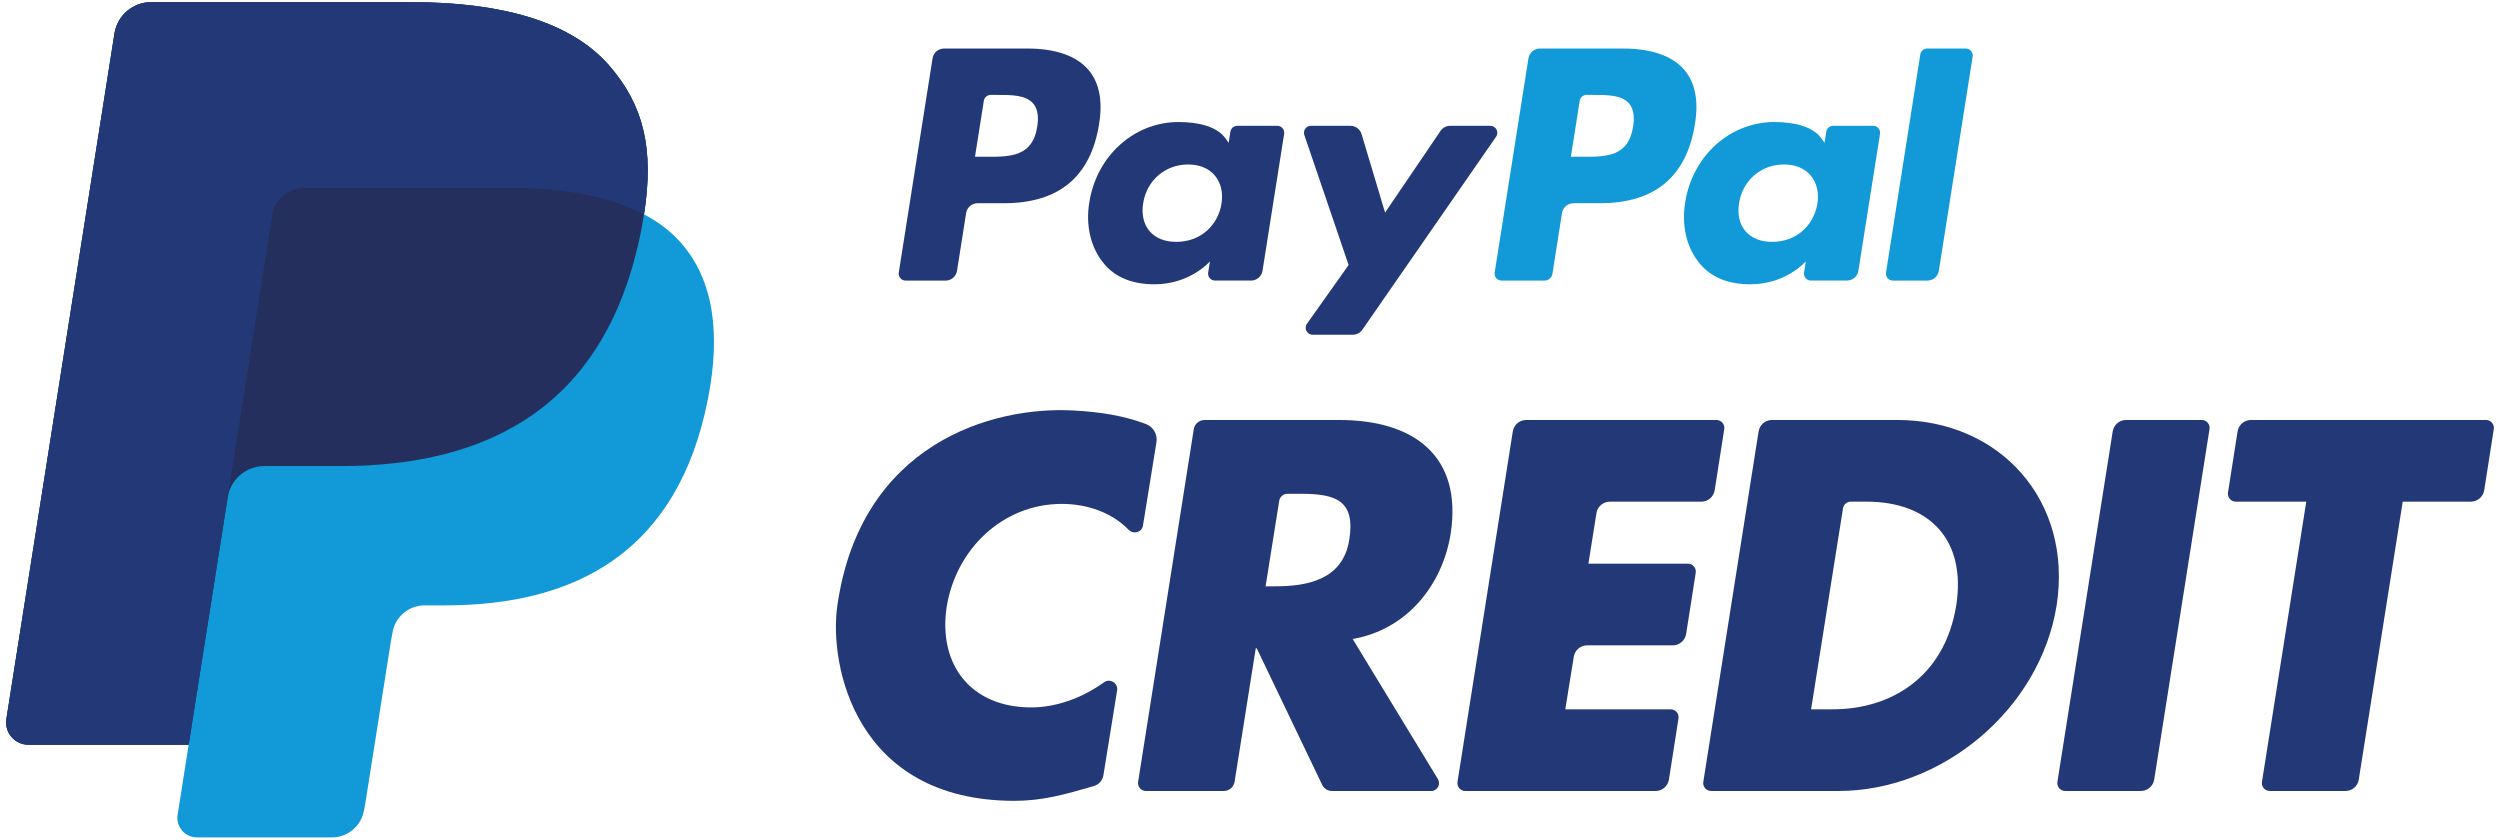 <?xml version="1.0" encoding="UTF-8"?> <svg xmlns="http://www.w3.org/2000/svg" id="Layer_1" viewBox="0 0 1885 633"><defs><style>.cls-1{fill:#233977;}.cls-2{fill:#119ad7;}.cls-3{fill:#242f5d;}</style></defs><path class="cls-2" d="M485.58,161.61c7.68-48.99-.05-82.33-26.55-112.52C429.86,15.85,377.15,1.61,309.72,1.61H113.98c-13.78,0-25.51,10.03-27.66,23.64L4.82,542.09c-1.61,10.2,6.27,19.42,16.6,19.42h120.84l-8.34,52.89c-1.41,8.92,5.49,16.99,14.52,16.99h101.85c12.06,0,22.32-8.77,24.2-20.68l1-5.18,19.19-121.67,1.24-6.72c1.88-11.91,12.14-20.68,24.2-20.68h15.24c98.67,0,175.94-40.09,198.51-156.03,9.43-48.45,4.56-88.88-20.39-117.31-7.55-8.6-16.93-15.71-27.88-21.51h0"></path><path class="cls-3" d="M485.58,161.61c7.68-48.99-.05-82.33-26.55-112.52C429.86,15.85,377.15,1.61,309.72,1.61H113.98c-13.78,0-25.51,10.03-27.66,23.64L4.82,542.09c-1.61,10.2,6.27,19.42,16.6,19.42h120.84l30.35-192.48-.94,6.04c2.15-13.61,13.78-23.64,27.56-23.64h57.43c112.8,0,201.11-45.83,226.92-178.35.76-3.92,1.42-7.73,2-11.46"></path><path class="cls-1" d="M205.21,162.26c1.29-8.19,6.55-14.89,13.62-18.28,3.22-1.54,6.81-2.4,10.58-2.4h153.43c18.18,0,35.12,1.19,50.62,3.69,4.43.71,8.74,1.53,12.92,2.46,4.19.93,8.25,1.97,12.18,3.12,1.97.57,3.9,1.18,5.8,1.81,7.61,2.53,14.69,5.5,21.21,8.96,7.68-48.99-.05-82.33-26.55-112.52C429.86,15.85,377.15,1.61,309.72,1.61H113.98c-13.78,0-25.52,10.03-27.66,23.64L4.82,542.09c-1.61,10.2,6.27,19.42,16.6,19.42h120.84l30.35-192.48,32.61-206.77Z"></path><path class="cls-1" d="M1325.99,325.28c.78-4.96,5.06-8.62,10.08-8.62h94.42c77.91,0,132.45,61.22,120.2,139.87-12.61,78.66-86.81,139.87-164.35,139.87h-96.17c-3.66,0-6.45-3.27-5.88-6.88l41.7-264.25ZM1365.56,534.82h16.32c43.41,0,84.22-23.75,93.12-78.28,7.79-50.09-20.78-78.28-67.52-78.28h-11.98c-2.93,0-5.42,2.13-5.88,5.02l-24.06,151.55Z"></path><path class="cls-1" d="M1203.72,386.86l-6.05,38.14h75.03c3.65,0,6.45,3.26,5.88,6.87l-7.22,46.09c-.78,4.97-5.06,8.63-10.08,8.63h-64.57c-5.01,0-9.28,3.63-10.08,8.58l-6.4,39.66h79.48c3.65,0,6.45,3.26,5.88,6.87l-7.22,46.09c-.78,4.97-5.06,8.63-10.08,8.63h-143.46c-3.66,0-6.45-3.27-5.88-6.88l41.7-264.25c.78-4.96,5.06-8.62,10.08-8.62h143.48c3.66,0,6.45,3.26,5.88,6.87l-7.22,46.09c-.78,4.97-5.06,8.63-10.08,8.63h-69c-5.02,0-9.29,3.65-10.08,8.61Z"></path><path class="cls-1" d="M1614.19,596.41h-57.03c-3.66,0-6.45-3.27-5.88-6.88l41.7-264.25c.78-4.96,5.06-8.62,10.08-8.62h57.03c3.66,0,6.45,3.27,5.88,6.88l-41.7,264.25c-.78,4.96-5.06,8.62-10.08,8.62Z"></path><path class="cls-1" d="M1079.08,596.41h-74.73c-3.18,0-6.08-1.82-7.45-4.69l-49.32-102.9h-.74l-15.96,100.63c-.64,4.01-4.1,6.97-8.16,6.97h-58.7c-3.66,0-6.45-3.27-5.88-6.88l41.96-265.89c.63-4.02,4.1-6.97,8.16-6.97h101.64c55.28,0,93.12,26.34,83.85,86.08-6.31,38.59-33.02,71.98-73.83,79.03l64.24,105.6c2.41,3.97-.44,9.05-5.09,9.05ZM954.25,442.07h7.05c23.74,0,51.06-4.47,56.02-34.88,4.96-30.42-10.88-34.78-36.25-34.88h-10.3c-3.11,0-5.75,2.26-6.24,5.32l-10.28,64.43Z"></path><path class="cls-1" d="M1768.43,596.41h-57.03c-3.66,0-6.45-3.27-5.88-6.88l33.41-211.28h-53.14c-3.65,0-6.45-3.26-5.88-6.87l7.22-46.09c.78-4.97,5.06-8.63,10.08-8.63h177.23c3.65,0,6.45,3.26,5.88,6.87l-7.22,46.09c-.78,4.97-5.06,8.63-10.08,8.63h-51.37l-33.14,209.55c-.78,4.96-5.06,8.61-10.08,8.61Z"></path><path class="cls-1" d="M861.85,396.16c-.84,5.19-7.19,7.06-10.86,3.29-12.46-12.77-30.74-19.51-50.43-19.51-44.48,0-79.69,34.1-86.74,77.47-6.68,44.11,18.53,75.99,63.75,75.99,18.64,0,38.43-7.09,54.86-18.95,4.54-3.27,10.77.64,9.87,6.17l-10.35,64.01c-.62,3.81-3.38,6.93-7.08,8.01-22.15,6.5-39.15,11.19-59.91,11.19-120.58,0-139.87-103.01-133.66-146.8,17.42-122.79,117.06-150.92,178.13-147.53,19.68,1.09,37.31,3.71,54.58,10.2,5.58,2.1,8.91,7.85,7.95,13.73l-10.14,62.72Z"></path><path class="cls-2" d="M1224.08,36.6h-62.99c-4.31,0-7.97,3.13-8.64,7.39l-25.47,161.52c-.5,3.19,1.96,6.07,5.19,6.07h32.32c3.01,0,5.58-2.19,6.05-5.17l7.22-45.79c.67-4.25,4.34-7.39,8.64-7.39h19.93c41.49,0,65.44-20.08,71.7-59.88,2.82-17.41.11-31.08-8.04-40.66-8.96-10.53-24.84-16.09-45.91-16.09ZM1231.35,95.59c-3.44,22.61-20.71,22.61-37.42,22.61h-9.5l6.67-42.22c.4-2.55,2.6-4.43,5.19-4.43h4.36c11.37,0,22.11,0,27.65,6.48,3.31,3.88,4.32,9.62,3.06,17.56Z"></path><path class="cls-1" d="M774.79,36.6h-62.99c-4.31,0-7.97,3.13-8.65,7.39l-25.47,161.52c-.5,3.19,1.96,6.07,5.19,6.07h30.08c4.31,0,7.97-3.13,8.65-7.39l6.87-43.58c.67-4.25,4.34-7.39,8.64-7.39h19.93c41.49,0,65.44-20.08,71.7-59.88,2.82-17.41.11-31.08-8.04-40.66-8.96-10.53-24.84-16.09-45.91-16.09ZM782.06,95.59c-3.44,22.61-20.71,22.61-37.42,22.61h-9.5l6.67-42.22c.4-2.55,2.6-4.43,5.19-4.43h4.36c11.37,0,22.11,0,27.65,6.48,3.31,3.88,4.32,9.62,3.06,17.56Z"></path><path class="cls-1" d="M963.07,94.86h-30.16c-2.58,0-4.79,1.88-5.19,4.43l-1.33,8.43-2.11-3.06c-6.53-9.48-21.09-12.65-35.63-12.65-33.32,0-61.79,25.25-67.33,60.67-2.88,17.67,1.21,34.55,11.23,46.34,9.2,10.83,22.34,15.34,37.99,15.34,26.86,0,41.76-17.26,41.76-17.26l-1.35,8.38c-.5,3.19,1.96,6.07,5.19,6.07h27.16c4.31,0,7.97-3.13,8.64-7.39l16.31-103.25c.5-3.19-1.96-6.07-5.19-6.07ZM921.03,153.57c-2.91,17.23-16.59,28.8-34.05,28.8-8.75,0-15.75-2.81-20.26-8.14-4.46-5.28-6.14-12.81-4.73-21.19,2.72-17.08,16.62-29.02,33.8-29.02,8.56,0,15.52,2.84,20.11,8.22,4.62,5.42,6.44,12.99,5.11,21.33Z"></path><path class="cls-2" d="M1412.36,94.86h-30.16c-2.58,0-4.79,1.88-5.19,4.43l-1.33,8.43-2.11-3.06c-6.53-9.48-21.09-12.65-35.63-12.65-33.32,0-61.79,25.25-67.33,60.67-2.88,17.67,1.21,34.55,11.23,46.34,9.21,10.83,22.34,15.34,37.99,15.34,26.86,0,41.76-17.26,41.76-17.26l-1.35,8.38c-.5,3.19,1.96,6.07,5.19,6.07h27.16c4.31,0,7.97-3.13,8.64-7.39l16.31-103.25c.5-3.19-1.96-6.07-5.19-6.07ZM1370.32,153.57c-2.91,17.23-16.59,28.8-34.05,28.8-8.75,0-15.75-2.81-20.26-8.14-4.46-5.28-6.14-12.81-4.73-21.19,2.72-17.08,16.62-29.02,33.8-29.02,8.57,0,15.52,2.84,20.11,8.22,4.62,5.42,6.44,12.99,5.11,21.33Z"></path><path class="cls-1" d="M1123.72,94.86h-30.32c-2.9,0-5.61,1.44-7.24,3.84l-41.82,61.59-17.72-59.19c-1.11-3.7-4.52-6.24-8.38-6.24h-29.8c-3.6,0-6.13,3.54-4.97,6.95l33.38,97.99-31.4,44.3c-2.46,3.48.02,8.29,4.28,8.29h30.29c2.87,0,5.56-1.41,7.19-3.77l100.83-145.51c2.41-3.48-.08-8.24-4.32-8.24Z"></path><path class="cls-2" d="M1447.91,41.03l-25.85,164.47c-.5,3.19,1.96,6.07,5.19,6.07h26c4.31,0,7.97-3.13,8.64-7.39l25.49-161.52c.5-3.19-1.96-6.07-5.19-6.07h-29.1c-2.58,0-4.79,1.88-5.19,4.44Z"></path></svg> 